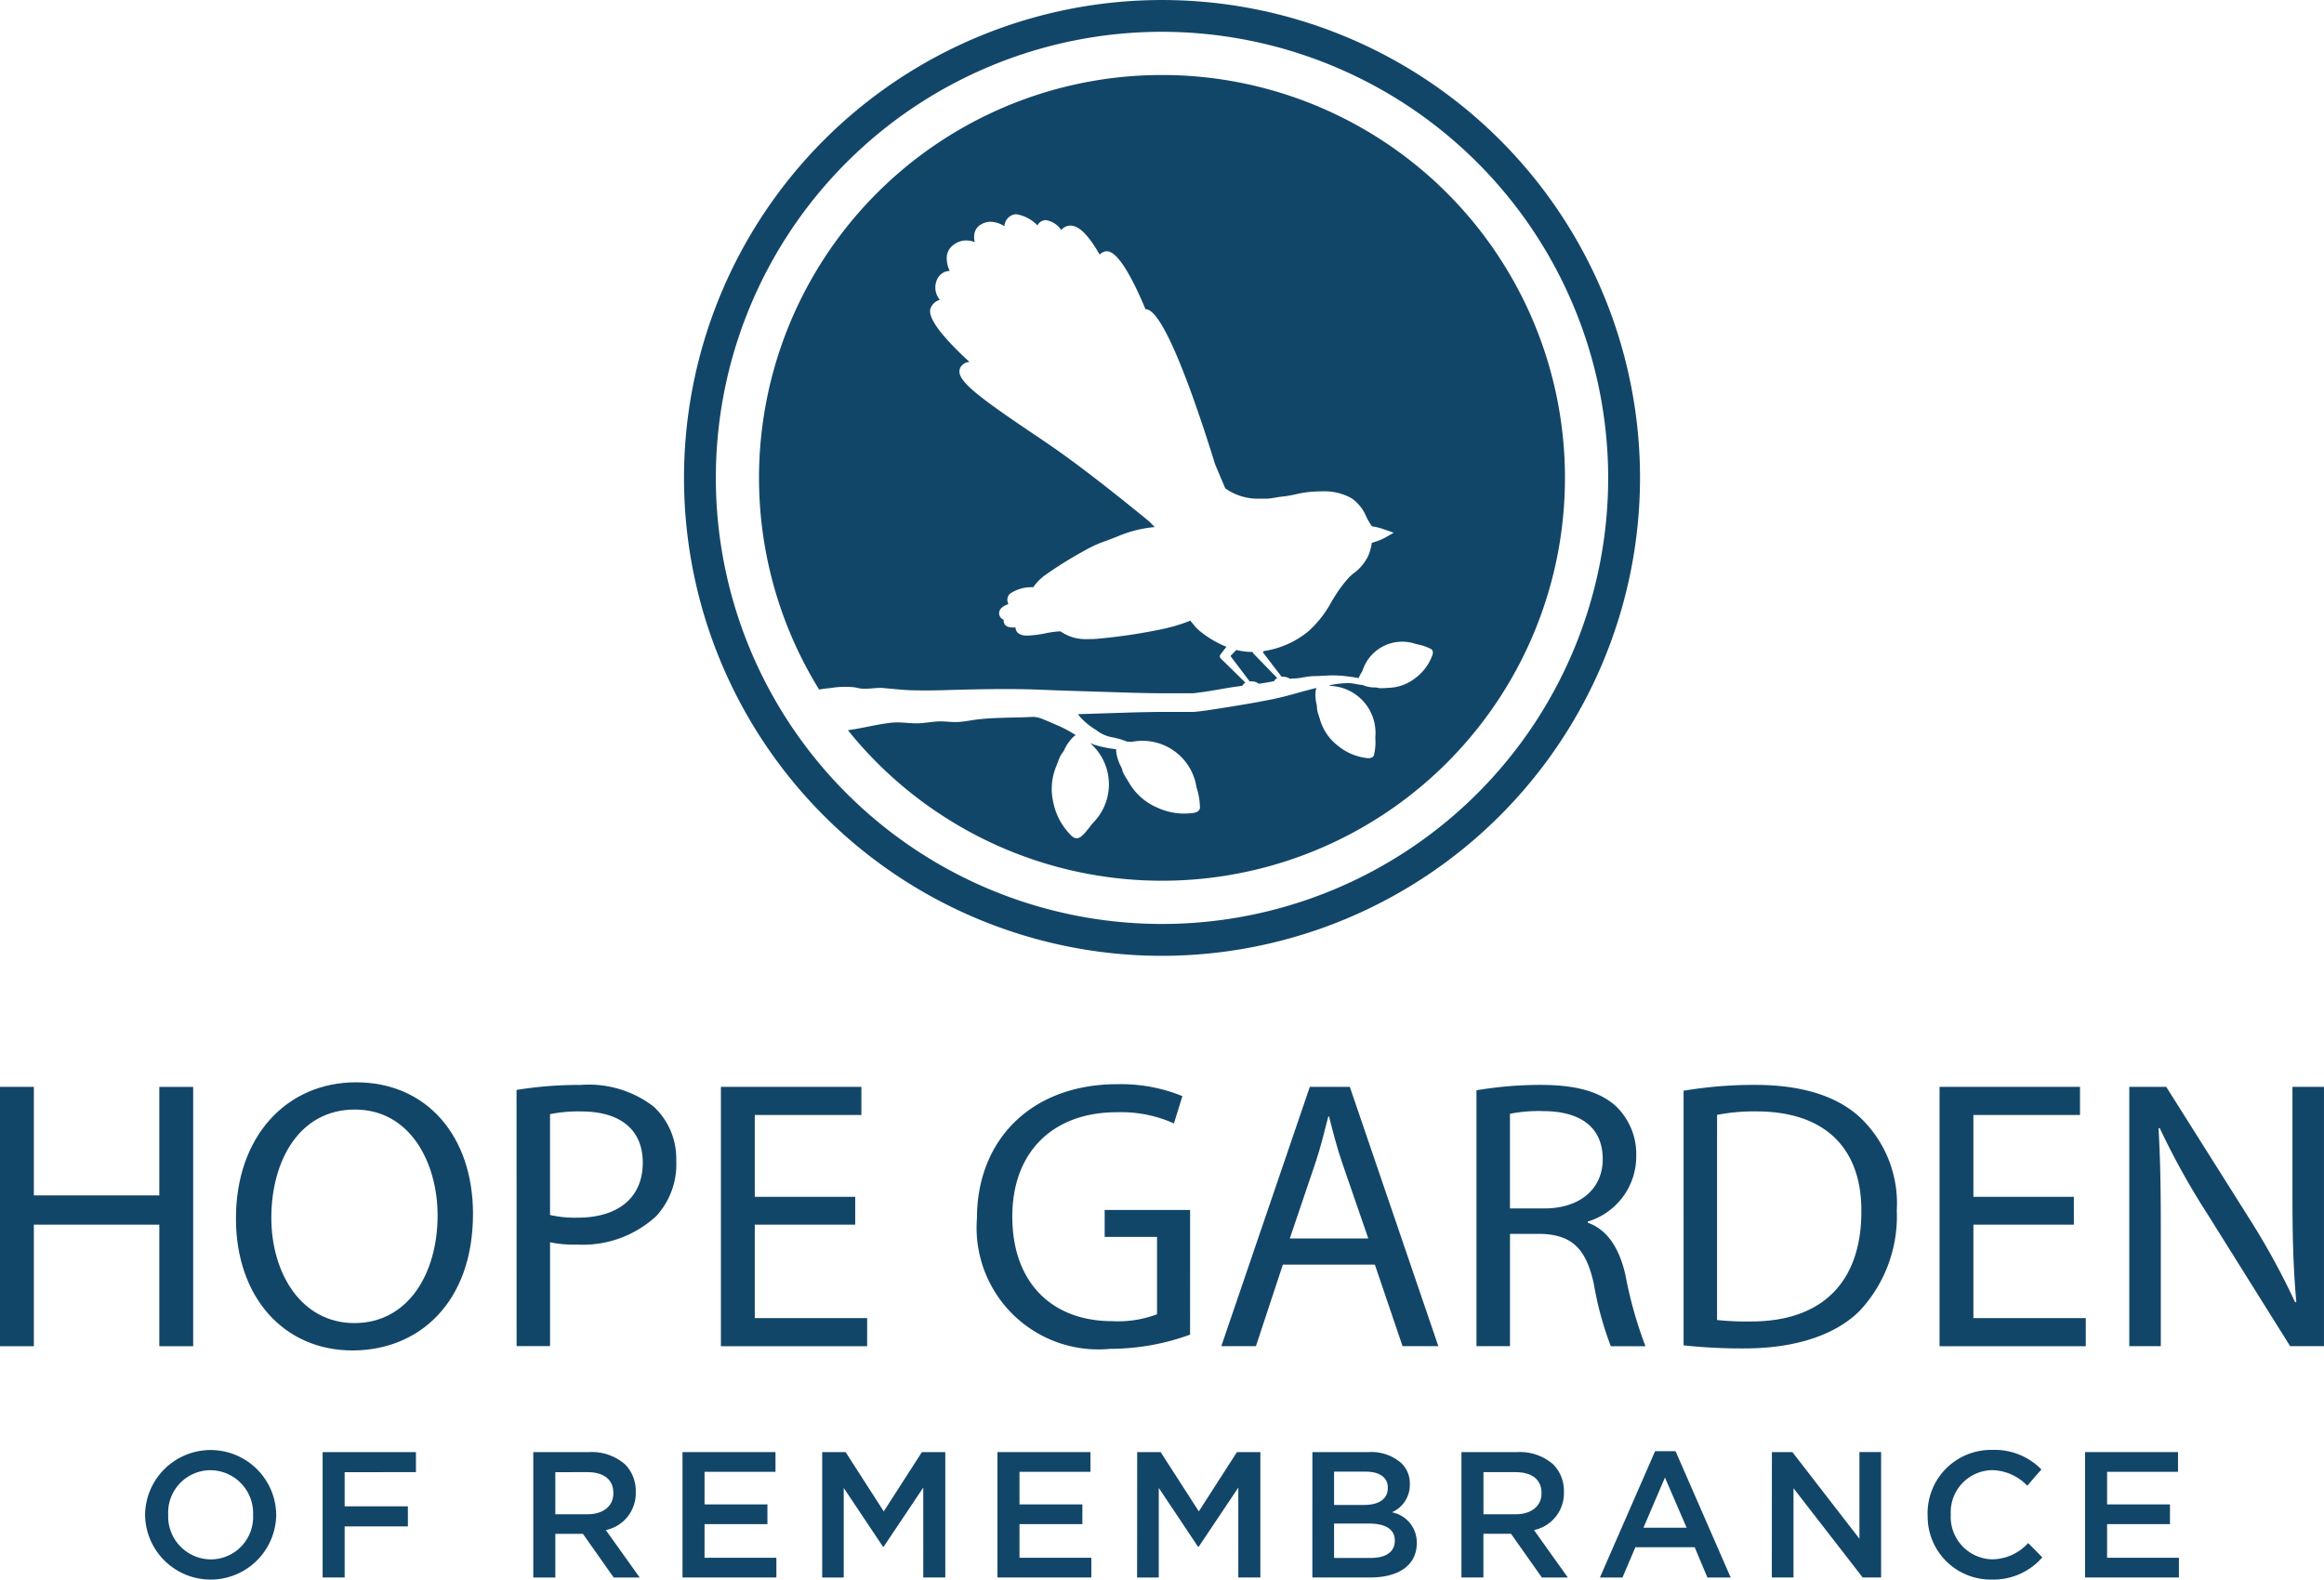 <?xml version="1.0" encoding="UTF-8"?> <svg xmlns="http://www.w3.org/2000/svg" xmlns:xlink="http://www.w3.org/1999/xlink" id="Group_188" data-name="Group 188" width="158.919" height="108.04" viewBox="0 0 158.919 108.04"><defs><clipPath id="clip-path"><rect id="Rectangle_243" data-name="Rectangle 243" width="158.919" height="108.039" fill="none"></rect></clipPath></defs><g id="Group_184" data-name="Group 184" clip-path="url(#clip-path)"><path id="Path_718" data-name="Path 718" d="M156.521,83.992c.261-.038.522-.078.783-.127l.256-.049a.6.6,0,0,1,.2-.2l.027-.014-1.624-1.669a.191.191,0,0,1-.052-.115,4.967,4.967,0,0,1-1.126-.138l-.4.413,1.316,1.74.042-.009a1.881,1.881,0,0,1,.3.026,1.058,1.058,0,0,1,.288.138" transform="translate(-70.445 -37.225)" fill="#124668"></path><path id="Path_719" data-name="Path 719" d="M122.917,9.426A27.555,27.555,0,0,0,99.47,51.459a7,7,0,0,1,.765-.1,5.934,5.934,0,0,1,1.68-.051c.116.023.245.059.364.075.523.074,1.06-.073,1.579-.029.707.06,1.413.148,2.124.158.256,0,.509.008.765.008.44,0,.868-.008,1.312-.022,1.483-.041,2.722-.073,4.018-.073h.28c.747,0,1.477.015,2.168.042.644.026,1.392.056,2.13.078l4.267.134c.809.021,1.486.031,2.127.035l1.067,0h.89l.11-.009c.681-.077,1.393-.2,2.064-.319.409-.073.818-.128,1.227-.182a.592.592,0,0,1,.2-.213l.011-.007-1.688-1.657a.2.2,0,0,1-.017-.263l.009-.013.4-.518a5.15,5.15,0,0,1-.482-.218,6.607,6.607,0,0,1-1.477-.978c-.115-.113-.326-.362-.509-.591-.053.019-.106.038-.134.051l-.044.02a12.23,12.23,0,0,1-1.737.506,38.01,38.01,0,0,1-4.487.666c-.173.016-.427.019-.654.019h-.042a2.941,2.941,0,0,1-1.719-.49l-.063-.038v0c-.01,0-.036,0-.084,0a6.3,6.3,0,0,0-.917.127,7.785,7.785,0,0,1-1.259.162c-.592,0-.765-.255-.806-.468a.857.857,0,0,1-.01-.09c-.048,0-.1,0-.144,0-.149,0-.544,0-.639-.31a.711.711,0,0,1-.03-.214.544.544,0,0,1-.206-.158.485.485,0,0,1-.089-.4c.052-.215.257-.383.626-.52a.57.57,0,0,1-.073-.262.586.586,0,0,1,.168-.437,2.591,2.591,0,0,1,1.6-.449,3.44,3.44,0,0,1,.806-.824,28.05,28.05,0,0,1,2.776-1.724,8.191,8.191,0,0,1,1.379-.619c.268-.1.579-.212,1.025-.4a8.4,8.4,0,0,1,2.322-.549l-.378-.384c-.394-.323-3.855-3.172-6.4-4.95-.528-.37-1.108-.763-1.7-1.158-4.023-2.718-5.212-3.685-4.8-4.442a.757.757,0,0,1,.61-.362c-1.433-1.313-2.98-2.961-2.648-3.695a.945.945,0,0,1,.623-.551,1.311,1.311,0,0,1-.143-1.483.957.957,0,0,1,.818-.494,1.922,1.922,0,0,1-.2-1,1.1,1.1,0,0,1,.435-.764,1.427,1.427,0,0,1,.891-.321,1.584,1.584,0,0,1,.586.118,1.376,1.376,0,0,1-.027-.57.921.921,0,0,1,.453-.641,1.284,1.284,0,0,1,.662-.184,1.8,1.8,0,0,1,.937.308.893.893,0,0,1,.487-.744.74.74,0,0,1,.336-.077,2.571,2.571,0,0,1,1.438.76.659.659,0,0,1,.583-.36,1.611,1.611,0,0,1,1.048.676.807.807,0,0,1,.625-.3c.585,0,1.222.631,2,1.984a.729.729,0,0,1,.392-.22.513.513,0,0,1,.1-.009c.814,0,1.878,2.135,2.641,3.962h.017c1.268,0,3.52,6.656,4.749,10.623l.689,1.63a3.887,3.887,0,0,0,1.225.576,3.794,3.794,0,0,0,1.076.13h.275c.092,0,.186,0,.285,0a5.852,5.852,0,0,0,.622-.083c.169-.028.322-.053.408-.06a6.8,6.8,0,0,0,.924-.156,7,7,0,0,1,1.055-.171c.273-.021.512-.03.733-.03a3.8,3.8,0,0,1,2.031.47,2.866,2.866,0,0,1,1.013,1.269,5.116,5.116,0,0,0,.352.613c.026.036.029.041.168.063.046.008.1.016.148.027a4.936,4.936,0,0,1,.567.165l.635.223-.583.335a4.1,4.1,0,0,1-.774.314l-.141.047a3.579,3.579,0,0,1-.221.832,3.159,3.159,0,0,1-1.087,1.295,1.128,1.128,0,0,0-.093.085l-.062.06-.028.023a3.728,3.728,0,0,0-.308.345c-.183.219-.334.418-.47.617-.177.258-.34.525-.5.792a7.344,7.344,0,0,1-1.573,2,6.213,6.213,0,0,1-3.044,1.348l-.06.087,1.276,1.666.013,0a1.881,1.881,0,0,1,.3.026,1.078,1.078,0,0,1,.252.111c.075,0,.149-.013.224-.013.489,0,.951-.165,1.442-.165.377,0,.751-.038,1.129-.047a8.049,8.049,0,0,1,1.274.084c.156.023.4.047.632.1a4.562,4.562,0,0,1,.261-.482A2.854,2.854,0,0,1,140.3,48.35a3.351,3.351,0,0,1,1.046.356c.187.177.048.437-.045.655a3.357,3.357,0,0,1-1.056,1.308,3.089,3.089,0,0,1-1.821.671c-.18.009-.361.028-.542.027-.125,0-.235-.042-.358-.052a2.239,2.239,0,0,1-.869-.155l-.029-.016h-.018c-.291-.021-.6-.116-.9-.128a6.428,6.428,0,0,0-1.371.159c.044.013.087.027.13.035a3.217,3.217,0,0,1,3.035,3.523,3.781,3.781,0,0,1-.1,1.242c-.142.252-.465.172-.729.131a3.794,3.794,0,0,1-1.721-.8,3.479,3.479,0,0,1-1.233-1.806c-.059-.194-.13-.387-.179-.585-.034-.137-.019-.269-.042-.406a2.527,2.527,0,0,1-.069-.993c.006-.028.014-.057.022-.086s.017-.054.026-.081c-1.008.238-1.99.566-3.009.771s-2.05.382-3.079.546c-.182.027-.363.056-.543.085-.518.082-1.054.166-1.614.225l-.159.012-.091,0h-.872l-1.066,0c-.638,0-1.333.016-2.127.035l-3.741.119c.03.047.059.091.086.126a4.671,4.671,0,0,0,1.146.954,2.5,2.5,0,0,0,1.041.49,4.99,4.99,0,0,1,1.066.306,3.106,3.106,0,0,0,.351.015,3.736,3.736,0,0,1,4.41,3.119,4.4,4.4,0,0,1,.234,1.428c-.089.324-.475.324-.785.352a4.4,4.4,0,0,1-2.162-.414,4.042,4.042,0,0,1-1.9-1.689c-.121-.2-.255-.4-.365-.609-.077-.145-.1-.3-.161-.446a2.931,2.931,0,0,1-.356-1.1c0-.034,0-.068,0-.1,0-.013,0-.024,0-.037a7.554,7.554,0,0,1-1.172-.213,3.094,3.094,0,0,1-.592-.2c.008.009.014.021.021.029a3.737,3.737,0,0,1,.184,5.4c-.249.267-.648.911-.995,1.049-.312.125-.546-.182-.755-.412a4.395,4.395,0,0,1-.979-1.972,4.04,4.04,0,0,1,.2-2.532c.088-.219.164-.445.264-.66.069-.149.179-.256.257-.4a2.938,2.938,0,0,1,.66-.949c.027-.021.054-.042.083-.062l.062-.04a9.231,9.231,0,0,0-.937-.527c-.423-.195-.856-.371-1.285-.557a2.214,2.214,0,0,0-.654-.167c-1.249.071-2.5.03-3.751.168-.477.052-.957.161-1.435.186-.426.022-.862-.056-1.3-.041-.5.019-1.024.132-1.522.132-.558,0-1.087-.1-1.653-.049-1.027.1-2.023.385-3.044.518A27.554,27.554,0,1,0,122.917,9.426" transform="translate(-43.457 -4.296)" fill="#124668"></path><path id="Path_720" data-name="Path 720" d="M2.315,136.575V144h8.579v-7.421H13.21v17.736H10.894V146H2.315v8.314H0V136.575Z" transform="translate(0 -62.239)" fill="#124668"></path><path id="Path_721" data-name="Path 721" d="M32.062,145.26c0,3.814,2.054,7.209,5.686,7.209s5.683-3.342,5.683-7.369c0-3.551-1.842-7.236-5.658-7.236s-5.711,3.527-5.711,7.4M45.852,145c0,6.079-3.711,9.34-8.237,9.34-4.71,0-7.973-3.657-7.973-9.025,0-5.631,3.476-9.314,8.211-9.314,4.868,0,8,3.71,8,9" transform="translate(-13.508 -61.976)" fill="#124668"></path><path id="Path_722" data-name="Path 722" d="M67.186,145.228a7.684,7.684,0,0,0,1.894.183c2.763,0,4.448-1.368,4.448-3.763,0-2.368-1.685-3.5-4.186-3.5a9.613,9.613,0,0,0-2.156.184Zm-2.29-8.552a26.679,26.679,0,0,1,4.395-.343,7.281,7.281,0,0,1,4.973,1.474,4.852,4.852,0,0,1,1.553,3.71,5.221,5.221,0,0,1-1.369,3.789,7.388,7.388,0,0,1-5.42,1.946,7.861,7.861,0,0,1-1.841-.157v7.1H64.9Z" transform="translate(-29.574 -62.129)" fill="#124668"></path><path id="Path_723" data-name="Path 723" d="M99.759,146H92.89v6.393h7.684v1.921h-10V136.576h9.606V138.5H92.89v5.6h6.869Z" transform="translate(-41.277 -62.24)" fill="#124668"></path><path id="Path_724" data-name="Path 724" d="M137.311,153.369a16.052,16.052,0,0,1-5.473.973,8.326,8.326,0,0,1-9.1-8.945c0-5.289,3.658-9.157,9.6-9.157a11.118,11.118,0,0,1,4.448.816l-.579,1.867a8.8,8.8,0,0,0-3.92-.764c-4.316,0-7.132,2.684-7.132,7.131,0,4.5,2.684,7.157,6.842,7.157a7.476,7.476,0,0,0,3.054-.473v-5.288h-3.58v-1.843h5.842Z" transform="translate(-55.932 -62.086)" fill="#124668"></path><path id="Path_725" data-name="Path 725" d="M163.492,146.943l-1.762-5.105c-.4-1.158-.658-2.21-.921-3.236h-.052c-.263,1.026-.527,2.131-.894,3.21l-1.738,5.131Zm-5.841,1.789-1.843,5.579h-2.367l6.052-17.736h2.736l6.053,17.736h-2.447l-1.894-5.579Z" transform="translate(-69.926 -62.239)" fill="#124668"></path><path id="Path_726" data-name="Path 726" d="M187.791,144.782h2.343c2.447,0,4-1.342,4-3.368,0-2.289-1.659-3.289-4.079-3.289a10.125,10.125,0,0,0-2.264.183ZM185.5,136.7a26.564,26.564,0,0,1,4.395-.368c2.447,0,4.052.474,5.131,1.447a4.532,4.532,0,0,1,1.4,3.4,4.656,4.656,0,0,1-3.316,4.5v.079c1.341.474,2.157,1.738,2.578,3.579a28.273,28.273,0,0,0,1.369,4.869h-2.369a22.35,22.35,0,0,1-1.157-4.237c-.528-2.447-1.5-3.367-3.578-3.446h-2.16V154.2H185.5Z" transform="translate(-84.537 -62.13)" fill="#124668"></path><path id="Path_727" data-name="Path 727" d="M213.808,152.413a19.3,19.3,0,0,0,2.317.1c4.92,0,7.551-2.736,7.551-7.525.026-4.184-2.342-6.842-7.183-6.842a12.991,12.991,0,0,0-2.684.237Zm-2.289-15.682a29.284,29.284,0,0,1,4.868-.4c3.29,0,5.631.79,7.184,2.21a8.092,8.092,0,0,1,2.527,6.369,9.486,9.486,0,0,1-2.554,6.894c-1.683,1.657-4.419,2.552-7.865,2.552a36.588,36.588,0,0,1-4.159-.211Z" transform="translate(-96.393 -62.13)" fill="#124668"></path><path id="Path_728" data-name="Path 728" d="M252.861,146h-6.869v6.393h7.684v1.921h-10V136.576h9.605V138.5h-7.29v5.6h6.869Z" transform="translate(-111.047 -62.24)" fill="#124668"></path><path id="Path_729" data-name="Path 729" d="M267.517,154.311V136.575h2.526l5.658,8.974a49.819,49.819,0,0,1,3.157,5.763l.079-.027c-.211-2.368-.263-4.526-.263-7.289v-7.421h2.156v17.736h-2.315l-5.631-9a51.6,51.6,0,0,1-3.29-5.921l-.079.026c.133,2.238.157,4.37.157,7.316v7.578Z" transform="translate(-121.912 -62.239)" fill="#124668"></path><path id="Path_730" data-name="Path 730" d="M18.227,186.663v-.024a4.484,4.484,0,0,1,8.967-.024v.024a4.484,4.484,0,0,1-8.967.024m7.386,0v-.024a2.938,2.938,0,0,0-2.915-3.05,2.9,2.9,0,0,0-2.891,3.026v.024a2.938,2.938,0,0,0,2.915,3.05,2.9,2.9,0,0,0,2.891-3.026" transform="translate(-8.306 -83.033)" fill="#124668"></path><path id="Path_731" data-name="Path 731" d="M40.532,182.473h6.382v1.372H42.039v2.339h4.324v1.373H42.039v3.491H40.532Z" transform="translate(-18.471 -83.156)" fill="#124668"></path><path id="Path_732" data-name="Path 732" d="M67,182.472h3.822a3.455,3.455,0,0,1,2.475.858,2.594,2.594,0,0,1,.71,1.85v.025a2.573,2.573,0,0,1-2.046,2.6l2.315,3.246H72.5l-2.107-2.989H68.507v2.989H67Zm3.712,4.251c1.078,0,1.763-.563,1.763-1.433v-.025c0-.919-.661-1.421-1.775-1.421H68.507v2.879Z" transform="translate(-30.533 -83.155)" fill="#124668"></path><path id="Path_733" data-name="Path 733" d="M85.748,182.473h6.358v1.348H87.255v2.229h4.3V187.4h-4.3v2.3h4.912v1.348H85.748Z" transform="translate(-39.077 -83.156)" fill="#124668"></path><path id="Path_734" data-name="Path 734" d="M103.3,182.473h1.6l2.609,4.055,2.609-4.055h1.6v8.575h-1.507V184.9l-2.707,4.043h-.049l-2.682-4.018v6.125H103.3Z" transform="translate(-47.077 -83.156)" fill="#124668"></path><path id="Path_735" data-name="Path 735" d="M125.316,182.473h6.358v1.348h-4.851v2.229h4.3V187.4h-4.3v2.3h4.912v1.348h-6.419Z" transform="translate(-57.108 -83.156)" fill="#124668"></path><path id="Path_736" data-name="Path 736" d="M142.871,182.473h1.605l2.609,4.055,2.609-4.055h1.6v8.575h-1.507V184.9l-2.707,4.043h-.05l-2.682-4.018v6.125h-1.483Z" transform="translate(-65.109 -83.156)" fill="#124668"></path><path id="Path_737" data-name="Path 737" d="M164.885,182.472h3.846a3.1,3.1,0,0,1,2.241.76,1.92,1.92,0,0,1,.576,1.421v.024a2.042,2.042,0,0,1-1.225,1.911,2.1,2.1,0,0,1,1.7,2.082v.024c0,1.531-1.262,2.352-3.173,2.352h-3.968Zm3.54,3.614c.968,0,1.617-.379,1.617-1.164V184.9c0-.673-.538-1.09-1.506-1.09h-2.169v2.279Zm.441,3.626c1.029,0,1.654-.4,1.654-1.176v-.024c0-.722-.577-1.151-1.764-1.151h-2.389v2.352Z" transform="translate(-75.141 -83.155)" fill="#124668"></path><path id="Path_738" data-name="Path 738" d="M183.61,182.472h3.822a3.453,3.453,0,0,1,2.474.858,2.592,2.592,0,0,1,.711,1.85v.025a2.573,2.573,0,0,1-2.046,2.6l2.315,3.246H189.11L187,188.059h-1.887v2.989H183.61Zm3.711,4.251c1.078,0,1.764-.563,1.764-1.433v-.025c0-.919-.662-1.421-1.776-1.421h-2.193v2.879Z" transform="translate(-83.674 -83.155)" fill="#124668"></path><path id="Path_739" data-name="Path 739" d="M204.781,182.361h1.4L209.951,191h-1.593l-.87-2.07h-4.055l-.882,2.07h-1.544Zm2.156,5.231-1.482-3.43-1.47,3.43Z" transform="translate(-91.603 -83.105)" fill="#124668"></path><path id="Path_740" data-name="Path 740" d="M222.615,182.473h1.4L228.6,188.4v-5.929h1.482v8.575h-1.262l-4.728-6.1v6.1h-1.483Z" transform="translate(-101.449 -83.156)" fill="#124668"></path><path id="Path_741" data-name="Path 741" d="M242.174,186.663v-.024A4.339,4.339,0,0,1,246.6,182.2a4.469,4.469,0,0,1,3.357,1.335l-.967,1.115a3.413,3.413,0,0,0-2.4-1.066,2.878,2.878,0,0,0-2.83,3.026v.024a2.9,2.9,0,0,0,2.83,3.05,3.364,3.364,0,0,0,2.462-1.115l.968.98a4.428,4.428,0,0,1-3.479,1.519,4.313,4.313,0,0,1-4.361-4.41" transform="translate(-110.363 -83.033)" fill="#124668"></path><path id="Path_742" data-name="Path 742" d="M261.957,182.473h6.358v1.348h-4.851v2.229h4.3V187.4h-4.3v2.3h4.912v1.348h-6.419Z" transform="translate(-119.378 -83.156)" fill="#124668"></path><path id="Path_743" data-name="Path 743" d="M118.621,65.375a32.687,32.687,0,1,1,32.688-32.687,32.724,32.724,0,0,1-32.688,32.687m0-63.2a30.51,30.51,0,1,0,30.51,30.51,30.545,30.545,0,0,0-30.51-30.51" transform="translate(-39.161)" fill="#124668"></path></g></svg> 